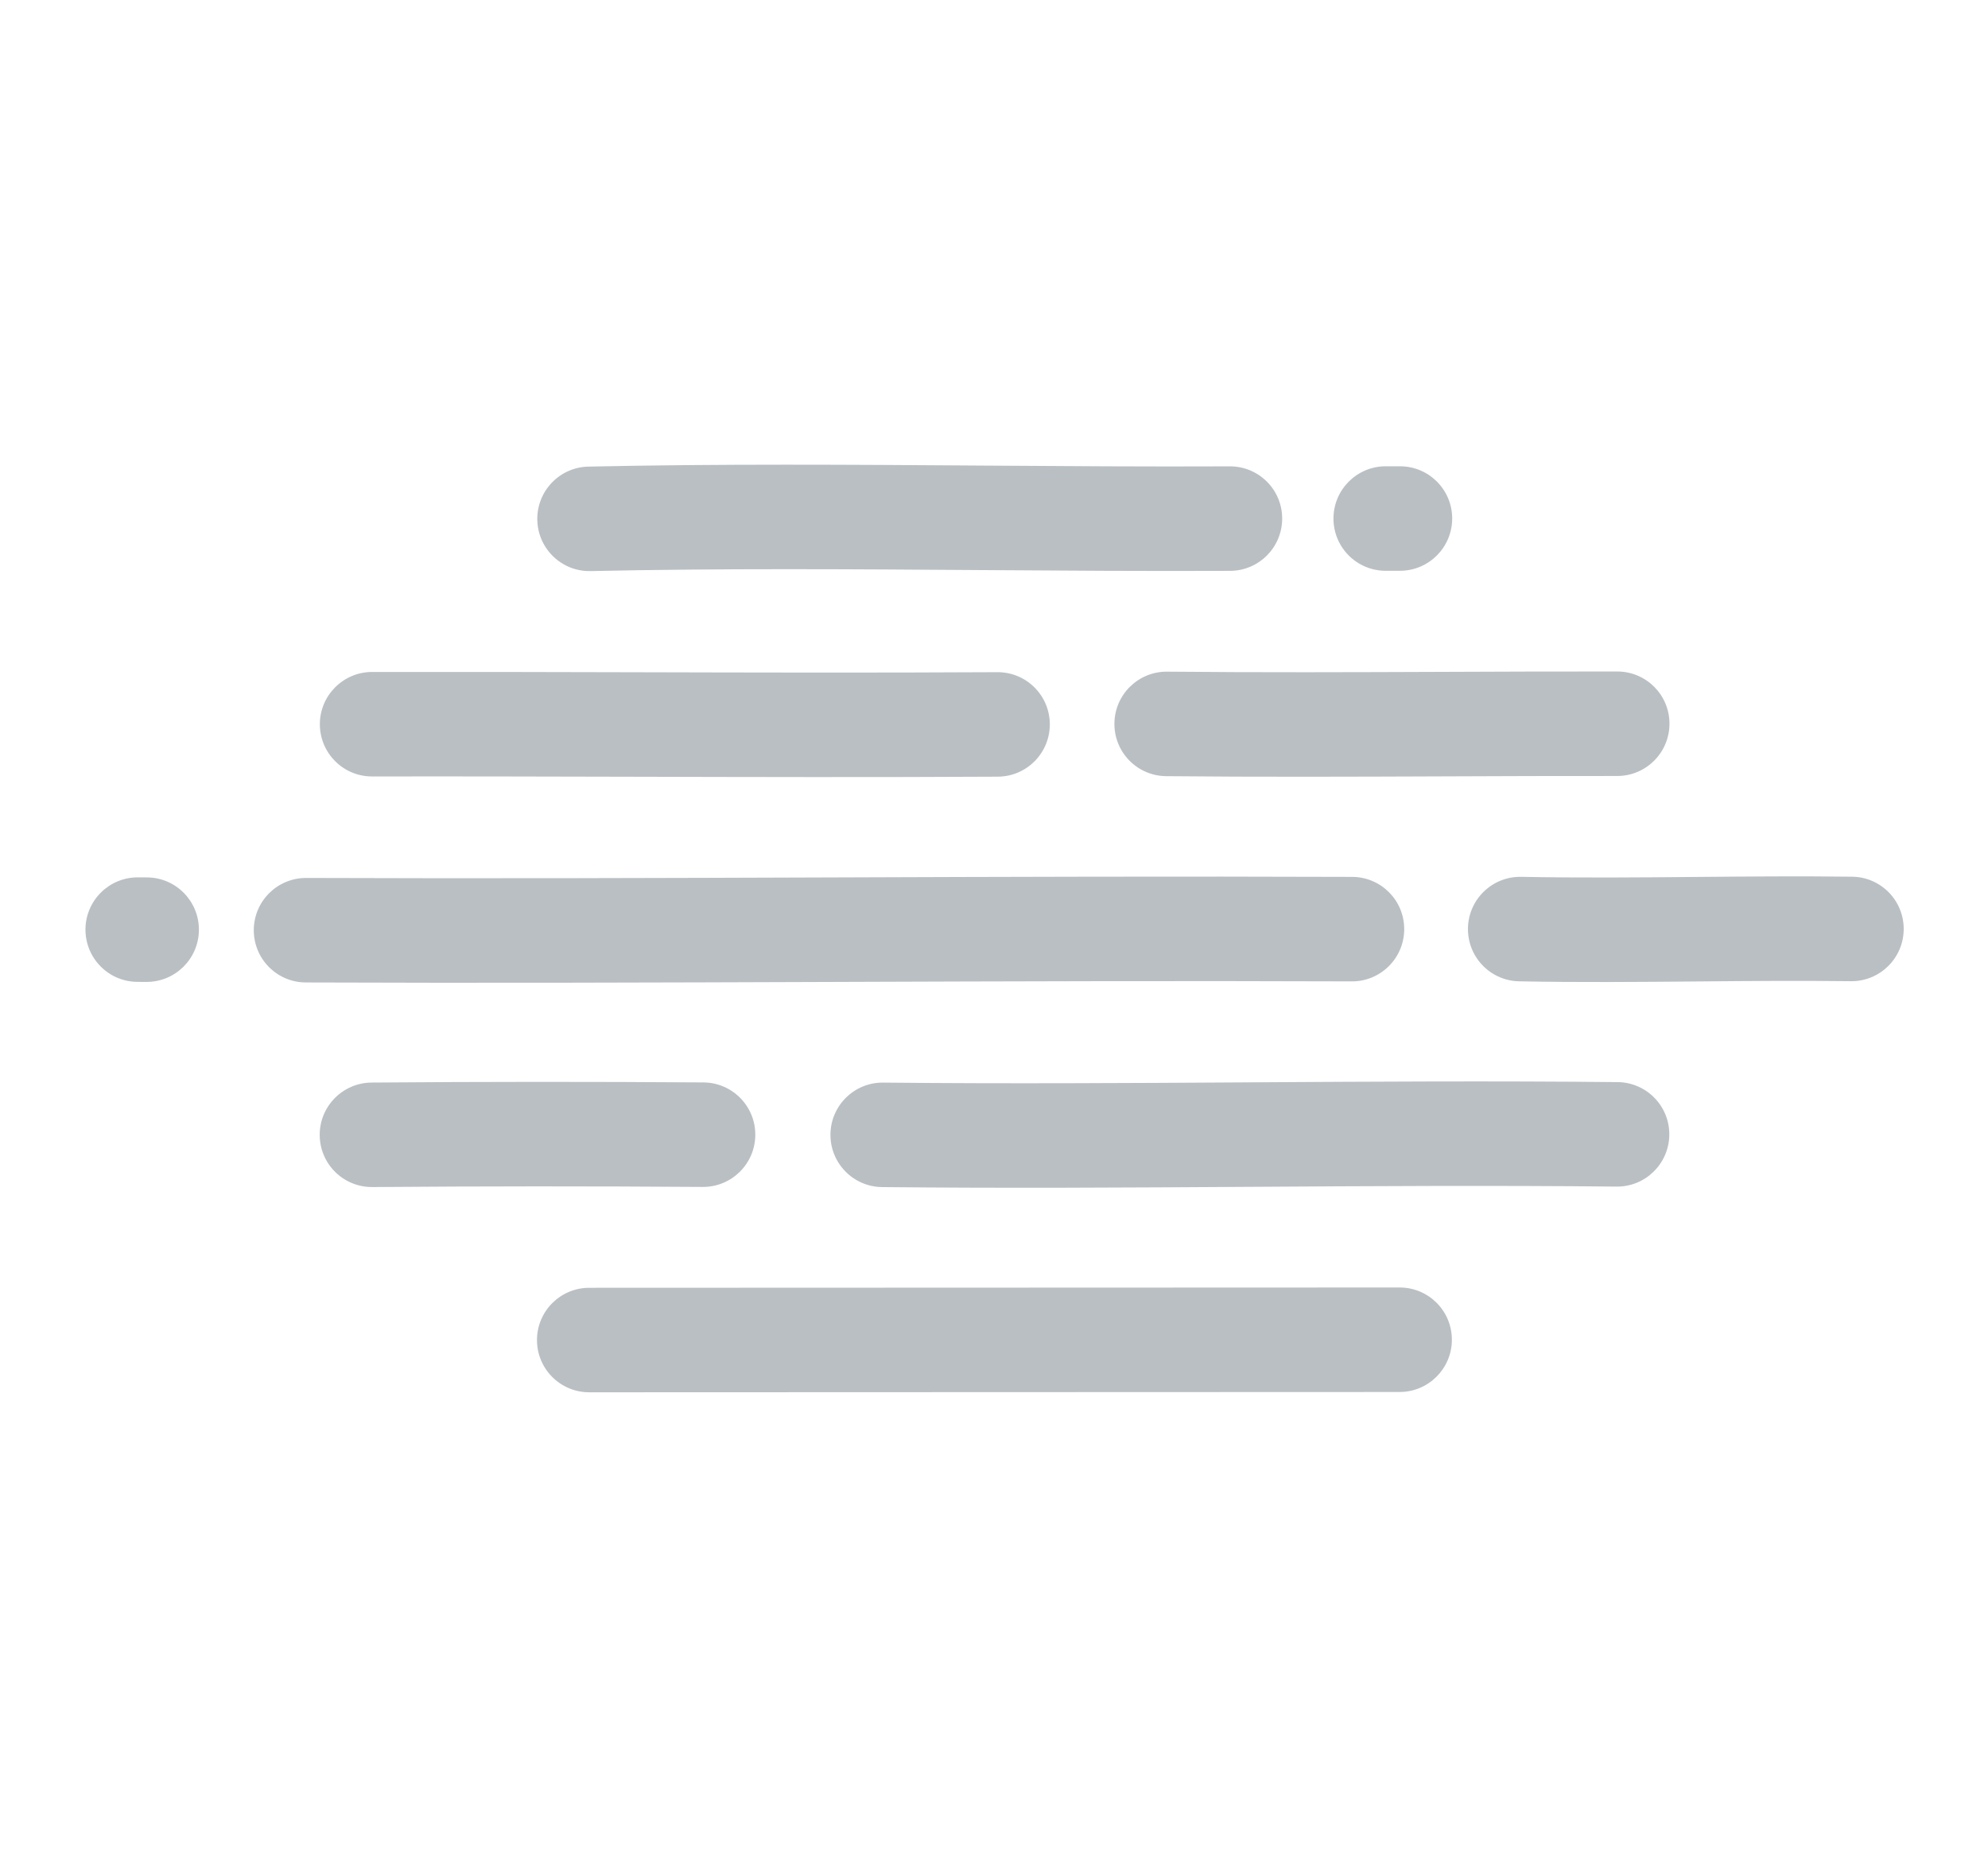 <svg width="420" height="392" viewBox="0 0 420 392" fill="none" xmlns="http://www.w3.org/2000/svg">
<g clip-path="url(#clip0_7372_5869)">
<path d="M287.24 119.132C283.939 117.226 281.715 113.656 281.718 109.563C281.718 103.466 286.664 98.52 292.76 98.521L295.771 98.521C301.867 98.522 306.803 103.465 306.8 109.56C306.794 115.658 301.85 120.601 295.758 120.602L292.751 120.604C290.746 120.603 288.865 120.07 287.244 119.134L287.24 119.132Z" fill="#BABFC3"/>
<path d="M119.032 119.195C115.801 117.33 113.595 113.869 113.514 109.865C113.386 103.77 118.223 98.718 124.314 98.589C152.072 97.987 180.181 98.182 207.364 98.371C224.555 98.492 242.336 98.614 259.806 98.537C265.9 98.508 270.864 103.429 270.882 109.527C270.906 115.623 265.986 120.589 259.888 120.616C242.294 120.696 224.449 120.571 207.19 120.453C180.167 120.266 152.219 120.069 124.776 120.665C122.687 120.711 120.718 120.173 119.03 119.199L119.032 119.195Z" fill="#BABFC3"/>
<path d="M240.957 162.527C237.62 160.601 235.394 156.978 235.438 152.847C235.504 146.751 240.496 141.855 246.59 141.916C266.066 142.109 285.953 142.03 305.181 141.958C317.171 141.909 329.569 141.865 341.695 141.881C347.791 141.892 352.72 146.839 352.705 152.937C352.69 159.035 347.741 163.97 341.646 163.96C329.576 163.943 317.209 163.991 305.249 164.038C285.944 164.113 265.987 164.19 246.356 163.997C244.391 163.976 242.548 163.441 240.959 162.524L240.957 162.527Z" fill="#BABFC3"/>
<path d="M73.098 162.59C69.8 160.686 67.582 157.124 67.575 153.04C67.57 146.944 72.505 141.992 78.6 141.978C96.879 141.948 115.572 141.992 133.65 142.039C158.905 142.103 185.023 142.168 210.704 142.024C216.8 141.992 221.764 146.904 221.792 153.002C221.819 159.101 216.906 164.071 210.81 164.103C185.039 164.247 158.878 164.184 133.577 164.118C115.521 164.074 96.853 164.026 78.62 164.059C76.608 164.063 74.723 163.528 73.095 162.588L73.098 162.59Z" fill="#BABFC3"/>
<path d="M315.653 205.875C312.284 203.93 310.052 200.261 310.131 196.094C310.254 189.997 315.289 185.15 321.383 185.268C333.821 185.506 346.374 185.396 358.516 185.289C369.234 185.196 380.318 185.097 391.306 185.24C397.399 185.319 402.275 190.326 402.191 196.422C402.107 202.517 397.1 207.396 391.005 207.32C380.261 207.181 369.296 207.277 358.695 207.372C346.404 207.478 333.696 207.593 320.948 207.345C319.02 207.309 317.214 206.776 315.653 205.875Z" fill="#BABFC3"/>
<path d="M59.138 206.115C55.822 204.201 53.598 200.607 53.615 196.499C53.645 190.4 58.61 185.479 64.702 185.502C101.763 185.647 139.445 185.518 175.889 185.392C211.932 185.266 249.202 185.139 285.681 185.279C291.777 185.304 296.695 190.263 296.665 196.362C296.636 202.461 291.675 207.385 285.578 207.36C249.18 207.219 211.95 207.35 175.946 207.475C139.463 207.602 101.734 207.732 64.594 207.584C62.602 207.577 60.741 207.041 59.135 206.113L59.138 206.115Z" fill="#BABFC3"/>
<path d="M23.577 205.987C20.258 204.07 18.032 200.471 18.055 196.361C18.094 190.263 23.06 185.347 29.158 185.378L31.049 185.388C37.146 185.419 42.054 190.387 42.021 196.484C41.988 202.58 37.02 207.5 30.922 207.469L29.026 207.461C27.042 207.448 25.182 206.918 23.579 205.992L23.577 205.987Z" fill="#BABFC3"/>
<path d="M180.968 249.351C177.63 247.424 175.401 243.799 175.447 239.665C175.513 233.568 180.509 228.674 186.605 228.741C212.296 229.005 238.53 228.845 263.897 228.69C289.44 228.532 315.855 228.368 341.759 228.641C347.851 228.706 352.739 233.7 352.669 239.795C352.6 245.89 347.604 250.783 341.512 250.718C315.791 250.448 289.472 250.61 264.018 250.767C238.559 250.926 212.236 251.086 186.361 250.821C184.396 250.801 182.557 250.268 180.971 249.353L180.968 249.351Z" fill="#BABFC3"/>
<path d="M73.066 249.345C69.789 247.453 67.572 243.921 67.542 239.861C67.5 233.763 72.404 228.783 78.501 228.733C101.97 228.549 124.907 228.54 148.622 228.706C154.717 228.749 159.618 233.728 159.571 239.826C159.523 245.923 154.543 250.831 148.448 250.788C124.843 250.62 102.014 250.629 78.659 250.813C76.622 250.827 74.713 250.292 73.068 249.342L73.066 249.345Z" fill="#BABFC3"/>
<path d="M118.97 292.708C115.668 290.802 113.444 287.232 113.446 283.143C113.446 277.046 118.392 272.1 124.484 272.099L295.702 272.036C301.797 272.031 306.737 276.975 306.734 283.07C306.734 289.167 301.788 294.114 295.695 294.115L124.477 294.178C122.472 294.178 120.591 293.644 118.97 292.708Z" fill="#BABFC3"/>
</g>
<defs>
<clipPath id="clip0_7372_5869">
<rect width="335.562" height="258.052" fill="white" transform="translate(129.334 0.719) rotate(30)"/>
</clipPath>
</defs>
</svg>
